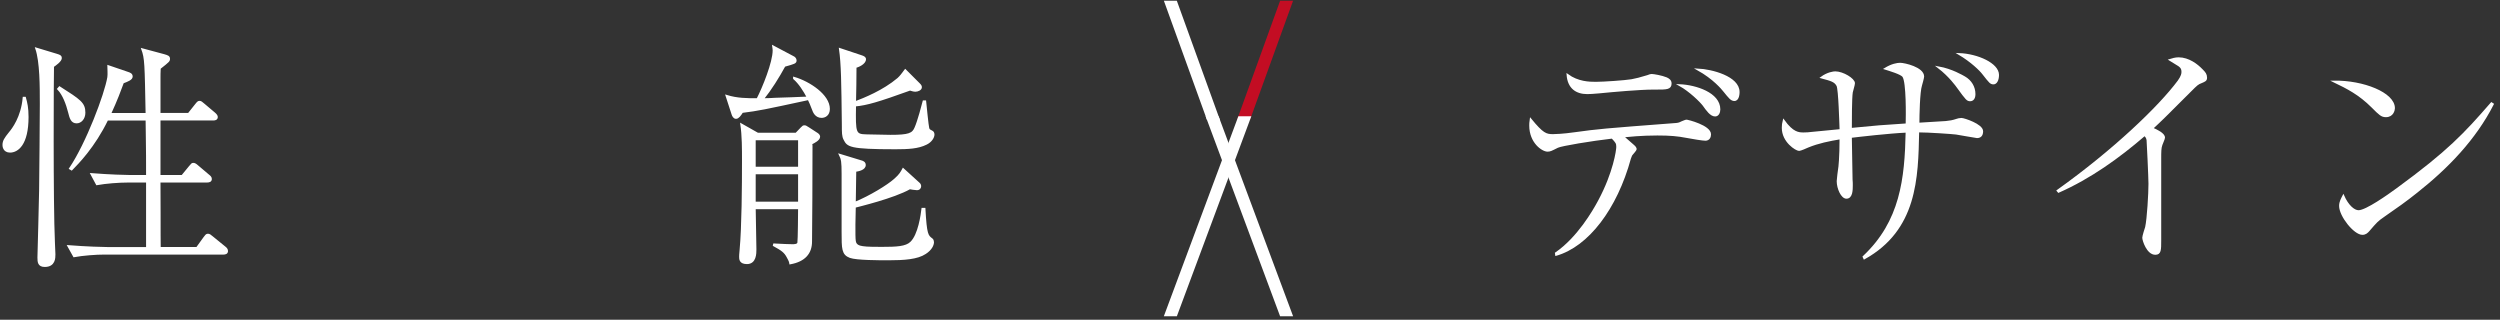 <?xml version="1.0" encoding="utf-8"?>
<!-- Generator: Adobe Illustrator 16.2.0, SVG Export Plug-In . SVG Version: 6.00 Build 0)  -->
<!DOCTYPE svg PUBLIC "-//W3C//DTD SVG 1.1//EN" "http://www.w3.org/Graphics/SVG/1.1/DTD/svg11.dtd">
<svg version="1.1" id="レイヤー_1" xmlns="http://www.w3.org/2000/svg" xmlns:xlink="http://www.w3.org/1999/xlink" x="0px"
	 y="0px" width="344px" height="44px" viewBox="0 0 344 44" enable-background="new 0 0 344 44" xml:space="preserve">
<rect x="0" y="0" width="344" height="44" fill="#333333" stroke="none"/>
<g>
	<path fill="#FFFFFF" stroke="#FFFFFF" stroke-width="0.25" stroke-miterlimit="10" d="M1.383,20.872
		c-0.883,0-0.916-0.785-0.916-0.916c0-0.556,0.229-0.883,0.85-1.668c0.425-0.491,1.701-2.159,1.93-4.841h0.196
		c0.196,0.719,0.36,1.374,0.36,2.649C3.804,19.891,2.397,20.872,1.383,20.872z M7.305,9.128C7.272,9.88,7.174,27.809,7.435,33.434
		c0,0.196,0.065,1.473,0.065,1.57c0,0.491,0,1.604-1.341,1.604c-0.85,0-0.883-0.555-0.883-1.178c0-0.393,0.229-8.111,0.229-9.127
		c0.033-1.439,0.099-11.024,0.099-11.94c0-2.519,0-5.855-0.622-7.688l2.813,0.851c0.425,0.13,0.588,0.196,0.588,0.458
		C8.384,8.376,7.631,8.899,7.305,9.128z M10.543,16.849c-0.688,0-0.851-0.622-1.047-1.407c-0.294-1.145-0.752-2.42-1.505-3.206
		l0.197-0.229c2.813,1.798,3.434,2.191,3.434,3.5C11.622,16.325,11.099,16.849,10.543,16.849z M30.76,34.904H14.37
		c-1.145,0-2.977,0.133-4.187,0.361l-0.785-1.406c2.453,0.195,4.841,0.261,5.43,0.261h5.397v-9.127h-2.682
		c-1.145,0-2.977,0.132-4.22,0.36l-0.753-1.406c2.454,0.195,4.81,0.262,5.431,0.262h2.224c0-2.683,0-2.977-0.032-5.201
		c0-0.851-0.033-2.192-0.033-2.552h-5.397c-1.832,3.762-4.024,5.954-4.907,6.869l-0.229-0.132
		c2.323-3.433,4.875-10.207,5.267-12.562c0.065-0.426,0-1.21,0-1.538l2.682,0.917c0.294,0.098,0.556,0.196,0.556,0.523
		c0,0.36-0.589,0.589-1.21,0.818c-0.393,1.079-0.883,2.387-1.767,4.318h5.005c-0.131-6.869-0.131-7.655-0.589-8.898l3.042,0.818
		c0.425,0.13,0.654,0.196,0.654,0.49s-0.033,0.327-1.276,1.309c-0.033,0.621-0.033,0.948-0.033,1.373v4.907h3.991l1.015-1.276
		c0.229-0.294,0.327-0.392,0.49-0.392s0.294,0.098,0.588,0.359l1.472,1.243c0.229,0.197,0.328,0.361,0.328,0.491
		c0,0.328-0.294,0.36-0.491,0.36h-7.394v7.753h3.108l1.047-1.275c0.294-0.359,0.327-0.394,0.491-0.394
		c0.131,0,0.262,0.032,0.589,0.327l1.504,1.275c0.164,0.131,0.327,0.262,0.327,0.49c0,0.295-0.262,0.357-0.491,0.357h-6.575
		c0.033,1.441,0,7.82,0.033,9.128h5.104l1.014-1.406c0.196-0.263,0.295-0.424,0.491-0.424c0.196,0,0.327,0.099,0.588,0.325
		l1.767,1.438c0.131,0.101,0.294,0.263,0.294,0.49C31.25,34.841,30.989,34.904,30.76,34.904z"/>
	<path fill="#FFFFFF" stroke="#FFFFFF" stroke-width="0.25" stroke-miterlimit="10" d="M113.05,16.096
		c-0.786,0-1.08-0.688-1.21-1.079c-0.295-0.753-0.328-0.851-0.589-1.375c-6.215,1.341-6.837,1.472-9.127,1.766
		c-0.294,0.459-0.556,0.818-0.85,0.818c-0.262,0-0.425-0.294-0.491-0.523l-0.818-2.519c1.472,0.458,2.813,0.458,4.252,0.458
		c0.818-1.57,2.225-5.071,2.225-6.706c0-0.197-0.033-0.327-0.066-0.556l2.78,1.472c0.164,0.065,0.328,0.261,0.328,0.458
		c0,0.327-0.164,0.36-1.538,0.752c-0.818,1.505-1.897,3.238-2.977,4.58c0.589,0,1.309-0.033,1.767-0.065
		c1.996-0.065,2.225-0.065,4.416-0.164c-0.523-0.981-1.145-1.962-1.897-2.616v-0.099c2.126,0.621,4.809,2.42,4.809,4.285
		C114.064,15.834,113.475,16.096,113.05,16.096z M111.643,19.76l0.033,0.294c-0.033,7.098,0,7.883-0.065,13.184
		c0,1.57-0.884,2.648-2.879,3.01c-0.033-0.195-0.033-0.296-0.36-0.885c-0.36-0.688-0.752-0.98-1.897-1.602l0.033-0.134
		c0.981,0.063,2.257,0.101,2.519,0.101c0.261,0,0.752,0,0.817-0.328c0.066-0.359,0.099-4.121,0.099-4.742h-6.084
		c0,0.816,0.098,4.775,0.098,5.658c0,0.557,0,1.896-1.178,1.896c-0.948,0-0.948-0.558-0.948-0.883c0-0.163,0-0.263,0.065-0.948
		c0.294-3.174,0.328-8.896,0.328-12.234c0-1.669,0-3.5-0.229-5.038l2.257,1.276h5.3l0.719-0.752
		c0.262-0.262,0.262-0.262,0.426-0.262c0.13,0,0.164,0,0.556,0.262l1.21,0.785c0.196,0.131,0.262,0.293,0.262,0.392
		C112.723,19.237,111.97,19.596,111.643,19.76z M109.942,19.171h-6.084v3.894h6.084V19.171z M109.942,23.85h-6.084v4.023h6.084
		V23.85z M127.443,19.792c-1.112,0.556-2.486,0.622-4.252,0.622c-6.314,0-6.542-0.328-7-1.243c-0.229-0.425-0.229-0.917-0.229-2.061
		c-0.065-5.725-0.098-8.342-0.392-10.37l2.944,0.981c0.294,0.099,0.523,0.196,0.523,0.426c0,0.621-1.047,1.014-1.308,1.079
		c0,0.786-0.033,4.155-0.065,4.842c1.275-0.491,3.86-1.504,5.921-3.238c0.359-0.328,0.589-0.654,0.981-1.178l1.897,1.897
		c0.197,0.196,0.262,0.294,0.262,0.459c0,0.293-0.425,0.49-0.785,0.49c-0.229,0-0.622-0.131-0.72-0.163
		c-4.448,1.603-5.92,2.028-7.556,2.191c-0.066,3.861-0.033,4.056,1.603,4.09c1.341,0.032,2.846,0.064,3.239,0.064
		c2.552,0,3.108-0.229,3.467-1.112c0.393-0.883,0.981-3.107,1.112-3.631h0.229c0.066,0.622,0.327,3.336,0.425,3.697
		c0.065,0.229,0.098,0.261,0.491,0.458c0.163,0.065,0.229,0.262,0.229,0.425C128.458,18.877,128.13,19.465,127.443,19.792z
		 M127.313,34.841c-1.079,0.72-2.879,0.851-5.071,0.851c-1.177,0-4.383,0-5.266-0.325c-1.047-0.396-1.047-1.112-1.047-3.5v-7.95
		c0-1.635-0.065-2.028-0.36-2.617l3.009,0.916c0.099,0.033,0.425,0.131,0.425,0.491c0,0.589-0.916,0.753-1.308,0.815
		c0,0.688-0.066,3.765-0.066,4.385c2.094-0.852,4.547-2.354,5.496-3.205c0.752-0.653,0.916-1.016,1.145-1.438l2.159,1.963
		c0.131,0.098,0.197,0.262,0.197,0.393c0,0.165-0.099,0.426-0.458,0.426c-0.262,0-0.818-0.1-0.981-0.131
		c-2.257,1.275-7.099,2.421-7.557,2.551c-0.033,0.721-0.098,4.188,0,4.678c0.066,0.655,0.622,0.787,1.08,0.854
		c0.523,0.098,1.963,0.098,2.649,0.098c2.029,0,3.304-0.064,3.991-0.72c1.112-1.046,1.473-3.858,1.57-4.646h0.294
		c0.196,3.601,0.393,3.729,1.015,4.188c0.098,0.064,0.163,0.262,0.163,0.395C128.392,33.695,128.13,34.316,127.313,34.841z"/>
</g>
<g>
	<path fill="#FFFFFF" stroke="#FFFFFF" stroke-width="0.25" stroke-miterlimit="10" d="M214.085,34.841
		c3.043-2.094,5.169-5.757,5.954-7.229c2.063-3.859,2.486-6.935,2.486-7.393c0-0.523-0.1-0.654-0.688-1.275
		c-2.847,0.328-7.001,1.014-7.524,1.275c-0.85,0.426-1.015,0.524-1.373,0.524c-0.688,0-2.39-1.146-2.39-3.468
		c0-0.229,0-0.392,0.066-0.85c1.636,1.995,2.094,2.158,3.073,2.158c0.229,0,1.406-0.032,2.979-0.261
		c3.369-0.458,3.695-0.491,14.001-1.276c0.358-0.032,0.558-0.13,0.815-0.261c0.459-0.197,0.523-0.197,0.623-0.197
		c0.063,0,3.205,0.752,3.205,1.897c0,0.36-0.164,0.753-0.652,0.753c-0.359,0-1.768-0.229-2.618-0.393
		c-1.177-0.229-2.226-0.327-3.99-0.327c-2.258,0-3.989,0.195-4.741,0.262c1.438,1.243,1.568,1.374,1.603,1.407
		c0.099,0.13,0.164,0.229,0.164,0.327c0,0.163-0.558,0.719-0.622,0.851c-0.064,0.13-0.13,0.359-0.163,0.424
		c-1.896,6.935-5.823,12.04-10.174,13.282L214.085,34.841z M227.465,12.203c-1.799,0-5.494,0.327-7.459,0.523
		c-0.688,0.066-1.309,0.098-1.604,0.098c-1.504,0-2.584-0.752-2.715-2.519c1.438,1.047,2.979,1.08,3.894,1.08
		c1.015,0,3.989-0.197,4.938-0.359c0.558-0.099,1.211-0.263,2.16-0.557c0.357-0.131,0.459-0.164,0.588-0.164
		c0.262,0,1.406,0.196,2.026,0.458c0.296,0.132,0.592,0.327,0.592,0.72c0,0.719-0.558,0.719-1.965,0.719L227.465,12.203
		L227.465,12.203z M236.592,15.049c0,0.425-0.195,0.851-0.589,0.851c-0.589,0-1.112-0.752-1.603-1.439
		c-0.426-0.556-1.865-1.963-3.271-2.748C233.354,11.811,236.592,12.857,236.592,15.049z M239.24,12.662c0,0.098,0,1.112-0.588,1.112
		c-0.426,0-0.688-0.36-1.407-1.244c-0.261-0.327-1.405-1.733-3.632-2.977C235.546,9.652,239.24,10.601,239.24,12.662z"/>
	<path fill="#FFFFFF" stroke="#FFFFFF" stroke-width="0.25" stroke-miterlimit="10" d="M256.422,35.331
		c5.169-4.843,5.789-10.729,5.921-17.207c-2.323,0.098-6.608,0.588-7.655,0.72c0.033,0.916,0.065,5.037,0.101,5.888
		c0.03,0.393,0.03,0.424,0.03,0.752c0,0.621,0,1.732-0.752,1.732c-0.621,0-1.211-1.275-1.211-2.289c0-0.264,0.164-1.473,0.196-1.701
		c0.034-0.064,0.196-1.604,0.196-4.188c-1.568,0.262-3.043,0.556-4.482,1.146c-0.192,0.098-1.045,0.458-1.209,0.458
		c-0.393,0-2.257-1.145-2.257-3.043c0-0.392,0.032-0.621,0.13-1.014c1.243,1.734,2.063,1.767,2.748,1.767
		c0.327,0,0.885-0.033,1.014-0.065c1.834-0.164,2.029-0.196,4.059-0.393c-0.032-0.851-0.162-5.626-0.425-6.117
		c-0.328-0.622-0.853-0.752-2.192-1.113c0.852-0.621,1.67-0.719,1.896-0.719c1.049,0,2.585,0.949,2.585,1.505
		c0,0.229-0.263,1.046-0.296,1.243c-0.131,0.752-0.131,4.057-0.131,5.038c3.697-0.36,4.123-0.393,7.656-0.622
		c0.031-1.08,0.098-5.823-0.46-6.608c-0.293-0.393-1.864-0.85-2.485-1.047c0.916-0.556,1.638-0.687,2.063-0.687
		c0.59,0,3.174,0.589,3.174,1.767c0,0.164-0.262,1.112-0.295,1.21c-0.294,0.917-0.357,4.155-0.357,5.267
		c0.588-0.033,3.205-0.197,3.763-0.229c0.588-0.066,0.883-0.098,1.569-0.327c0.098-0.032,0.326-0.099,0.588-0.099
		c0.328,0,2.847,0.819,2.847,1.702c0,0.557-0.261,0.818-0.72,0.818c-0.131,0-2.422-0.426-2.879-0.49
		c-0.522-0.066-3.762-0.295-5.201-0.295c-0.131,6.444-0.262,13.479-7.426,17.47L256.422,35.331z M270.324,10.633
		c0.851,0.491,1.373,1.341,1.373,2.322c0,0.785-0.457,0.851-0.588,0.851c-0.394,0-0.49-0.098-1.701-1.766
		c-0.163-0.229-1.111-1.57-2.682-2.781C268.559,9.586,270.029,10.47,270.324,10.633z M274.938,10.306
		c0,0.752-0.295,1.178-0.621,1.178c-0.394,0-0.489-0.131-1.438-1.341c-0.394-0.524-1.604-1.702-3.305-2.716
		C272.123,7.526,274.938,8.802,274.938,10.306z"/>
	<path fill="#FFFFFF" stroke="#FFFFFF" stroke-width="0.25" stroke-miterlimit="10" d="M283.121,26.236
		c7.754-5.527,14.002-11.515,16.652-15.082c0.489-0.687,0.521-1.047,0.521-1.243c0-0.229,0-0.59-0.49-0.917
		c-0.196-0.131-1.048-0.654-1.211-0.752c0.328-0.097,0.722-0.229,1.181-0.229c1.372,0,2.551,0.917,3.204,1.603
		c0.394,0.393,0.589,0.622,0.589,1.08c0,0.36-0.195,0.425-0.653,0.621c-0.522,0.197-0.622,0.294-1.57,1.244
		c-3.532,3.533-3.925,3.925-5.2,5.103c0.653,0.294,1.635,0.752,1.635,1.276c0,0.164-0.324,0.85-0.357,0.981
		c-0.164,0.425-0.164,1.015-0.164,1.898v11.22c0,1.374,0,1.896-0.688,1.896c-1.078,0-1.668-1.863-1.668-2.225
		c0-0.229,0.328-1.242,0.394-1.439c0.263-1.176,0.458-4.678,0.458-5.983c0-0.753-0.229-5.726-0.262-6.019
		c-0.065-0.328-0.131-0.426-0.393-0.688c-3.601,3.107-7.492,5.89-11.844,7.817L283.121,26.236z"/>
	<path fill="#FFFFFF" stroke="#FFFFFF" stroke-width="0.25" stroke-miterlimit="10" d="M329.416,14.886
		c0,0.229-0.163,1.112-1.111,1.112c-0.589,0-0.852-0.262-1.864-1.277c-1.8-1.798-3.436-2.617-5.268-3.5
		C325.131,11.157,329.416,12.825,329.416,14.886z M343.023,14.33c-2.453,4.808-6.248,8.734-10.468,12.07
		c-1.506,1.211-2.813,2.127-4.516,3.304c-0.948,0.653-1.047,0.784-2.094,1.995c-0.229,0.263-0.459,0.49-0.883,0.49
		c-1.08,0-3.076-2.485-3.076-3.858c0-0.556,0.263-0.981,0.459-1.375c0.589,1.342,1.438,2.095,2.094,2.095
		c1.047,0,4.09-2.158,5.3-3.043c7.065-5.168,9.29-7.557,12.987-11.809L343.023,14.33z"/>
</g>
<polygon fill="#FFFFFF" stroke="#FFFFFF" stroke-width="0.5" stroke-miterlimit="10" points="166.255,16.252 160.503,0.348 
	161.754,0.348 167.507,16.252 "/>
<polygon fill="#FFFFFF" stroke="#FFFFFF" stroke-width="0.5" stroke-miterlimit="10" points="176.316,43.27 166.255,16.252 
	167.507,16.252 177.572,43.27 "/>
<polygon fill="#C30D23" stroke="#C30D23" stroke-width="0.5" stroke-miterlimit="10" points="171.82,16.252 177.572,0.348 
	176.32,0.348 170.568,16.252 "/>
<polygon fill="#FFFFFF" stroke="#FFFFFF" stroke-width="0.5" stroke-miterlimit="10" points="161.761,43.27 171.82,16.252 
	170.568,16.252 160.503,43.27 "/>
<polygon fill="#FFFFFF" points="161.761,43.27 167.675,27.361 166.424,27.361 160.503,43.27 "/>
</svg>
